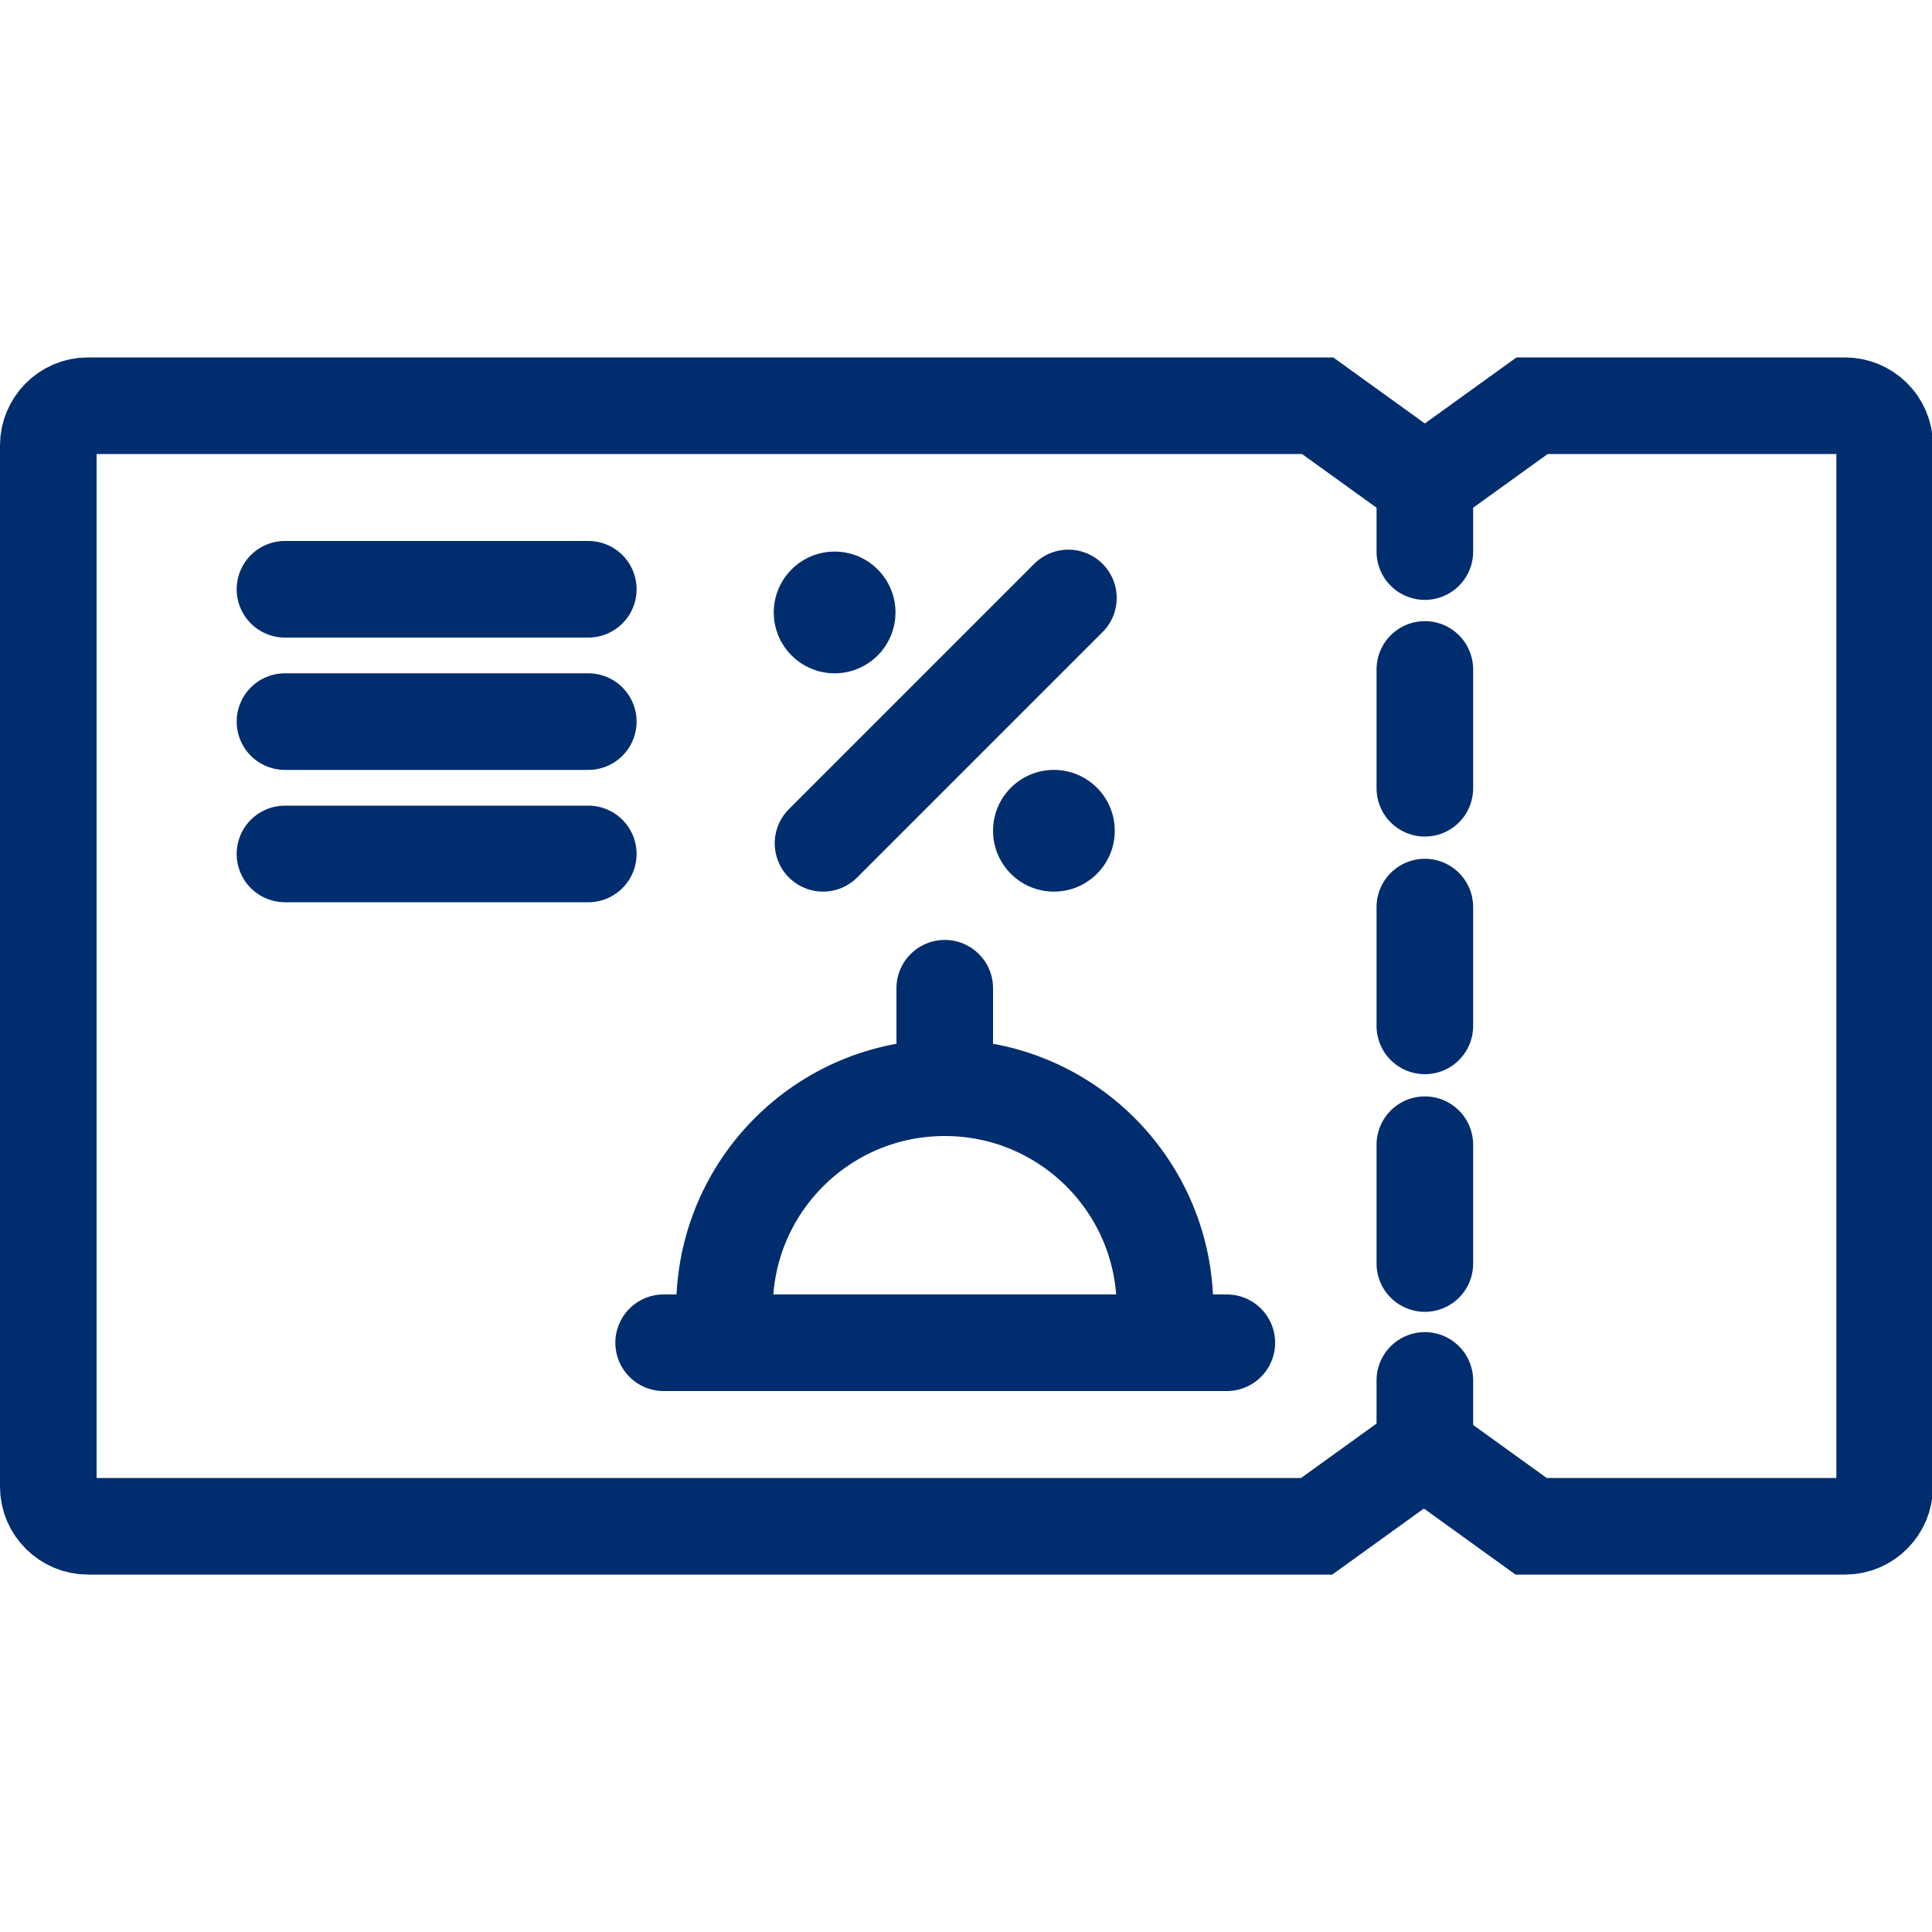 <?xml version="1.0" encoding="UTF-8"?>
<svg id="Piktogramme" xmlns="http://www.w3.org/2000/svg" version="1.1" viewBox="0 0 200 200" width="50" height="50">
  <!-- Generator: Adobe Illustrator 29.5.1, SVG Export Plug-In . SVG Version: 2.1.0 Build 141)  -->
  <defs>
    <style>
      .st0 {
        stroke-dasharray: 12.3 12.3;
      }

      .st0, .st1, .st2 {
        fill: none;
        stroke: #002d6e;
        stroke-linecap: round;
        stroke-miterlimit: 10;
        stroke-width: 10px;
      }

      .st2 {
        fill-rule: evenodd;
      }

      .st3 {
        fill: #002d6e;
      }
    </style>
  </defs>
  <path class="st2" d="M190.9,158h-32.4l-11.1-8-11.1,8H9.1c-2.2,0-4.1-1.8-4.1-4.1V46.1c0-2.2,1.8-4.1,4.1-4.1h127.3l11.1,8,11.1-8h32.4c2.2,0,4.1,1.8,4.1,4.1v107.8c0,2.2-1.8,4.1-4.1,4.1Z"/>
  <g>
    <line class="st1" x1="147.5" y1="50.1" x2="147.5" y2="57.1"/>
    <line class="st0" x1="147.5" y1="69.3" x2="147.5" y2="136.8"/>
    <line class="st1" x1="147.5" y1="142.9" x2="147.5" y2="149.9"/>
  </g>
  <g>
    <g>
      <circle class="st3" cx="109.1" cy="86" r="6.3"/>
      <circle class="st3" cx="86.4" cy="63.4" r="6.3"/>
      <path class="st2" d="M110.6,61.9c-.4.4-25.4,25.4-25.4,25.4"/>
    </g>
    <g>
      <line class="st1" x1="29.5" y1="61" x2="60.9" y2="61"/>
      <line class="st1" x1="29.5" y1="74.7" x2="60.9" y2="74.7"/>
      <line class="st1" x1="29.5" y1="88.4" x2="60.9" y2="88.4"/>
    </g>
    <g>
      <line class="st1" x1="68.7" y1="139" x2="127" y2="139"/>
      <path class="st2" d="M75,135.4c0-12.6,10.2-22.8,22.8-22.8s22.8,10.2,22.8,22.8"/>
      <line class="st1" x1="97.8" y1="102.3" x2="97.8" y2="111.1"/>
    </g>
  </g>
</svg>